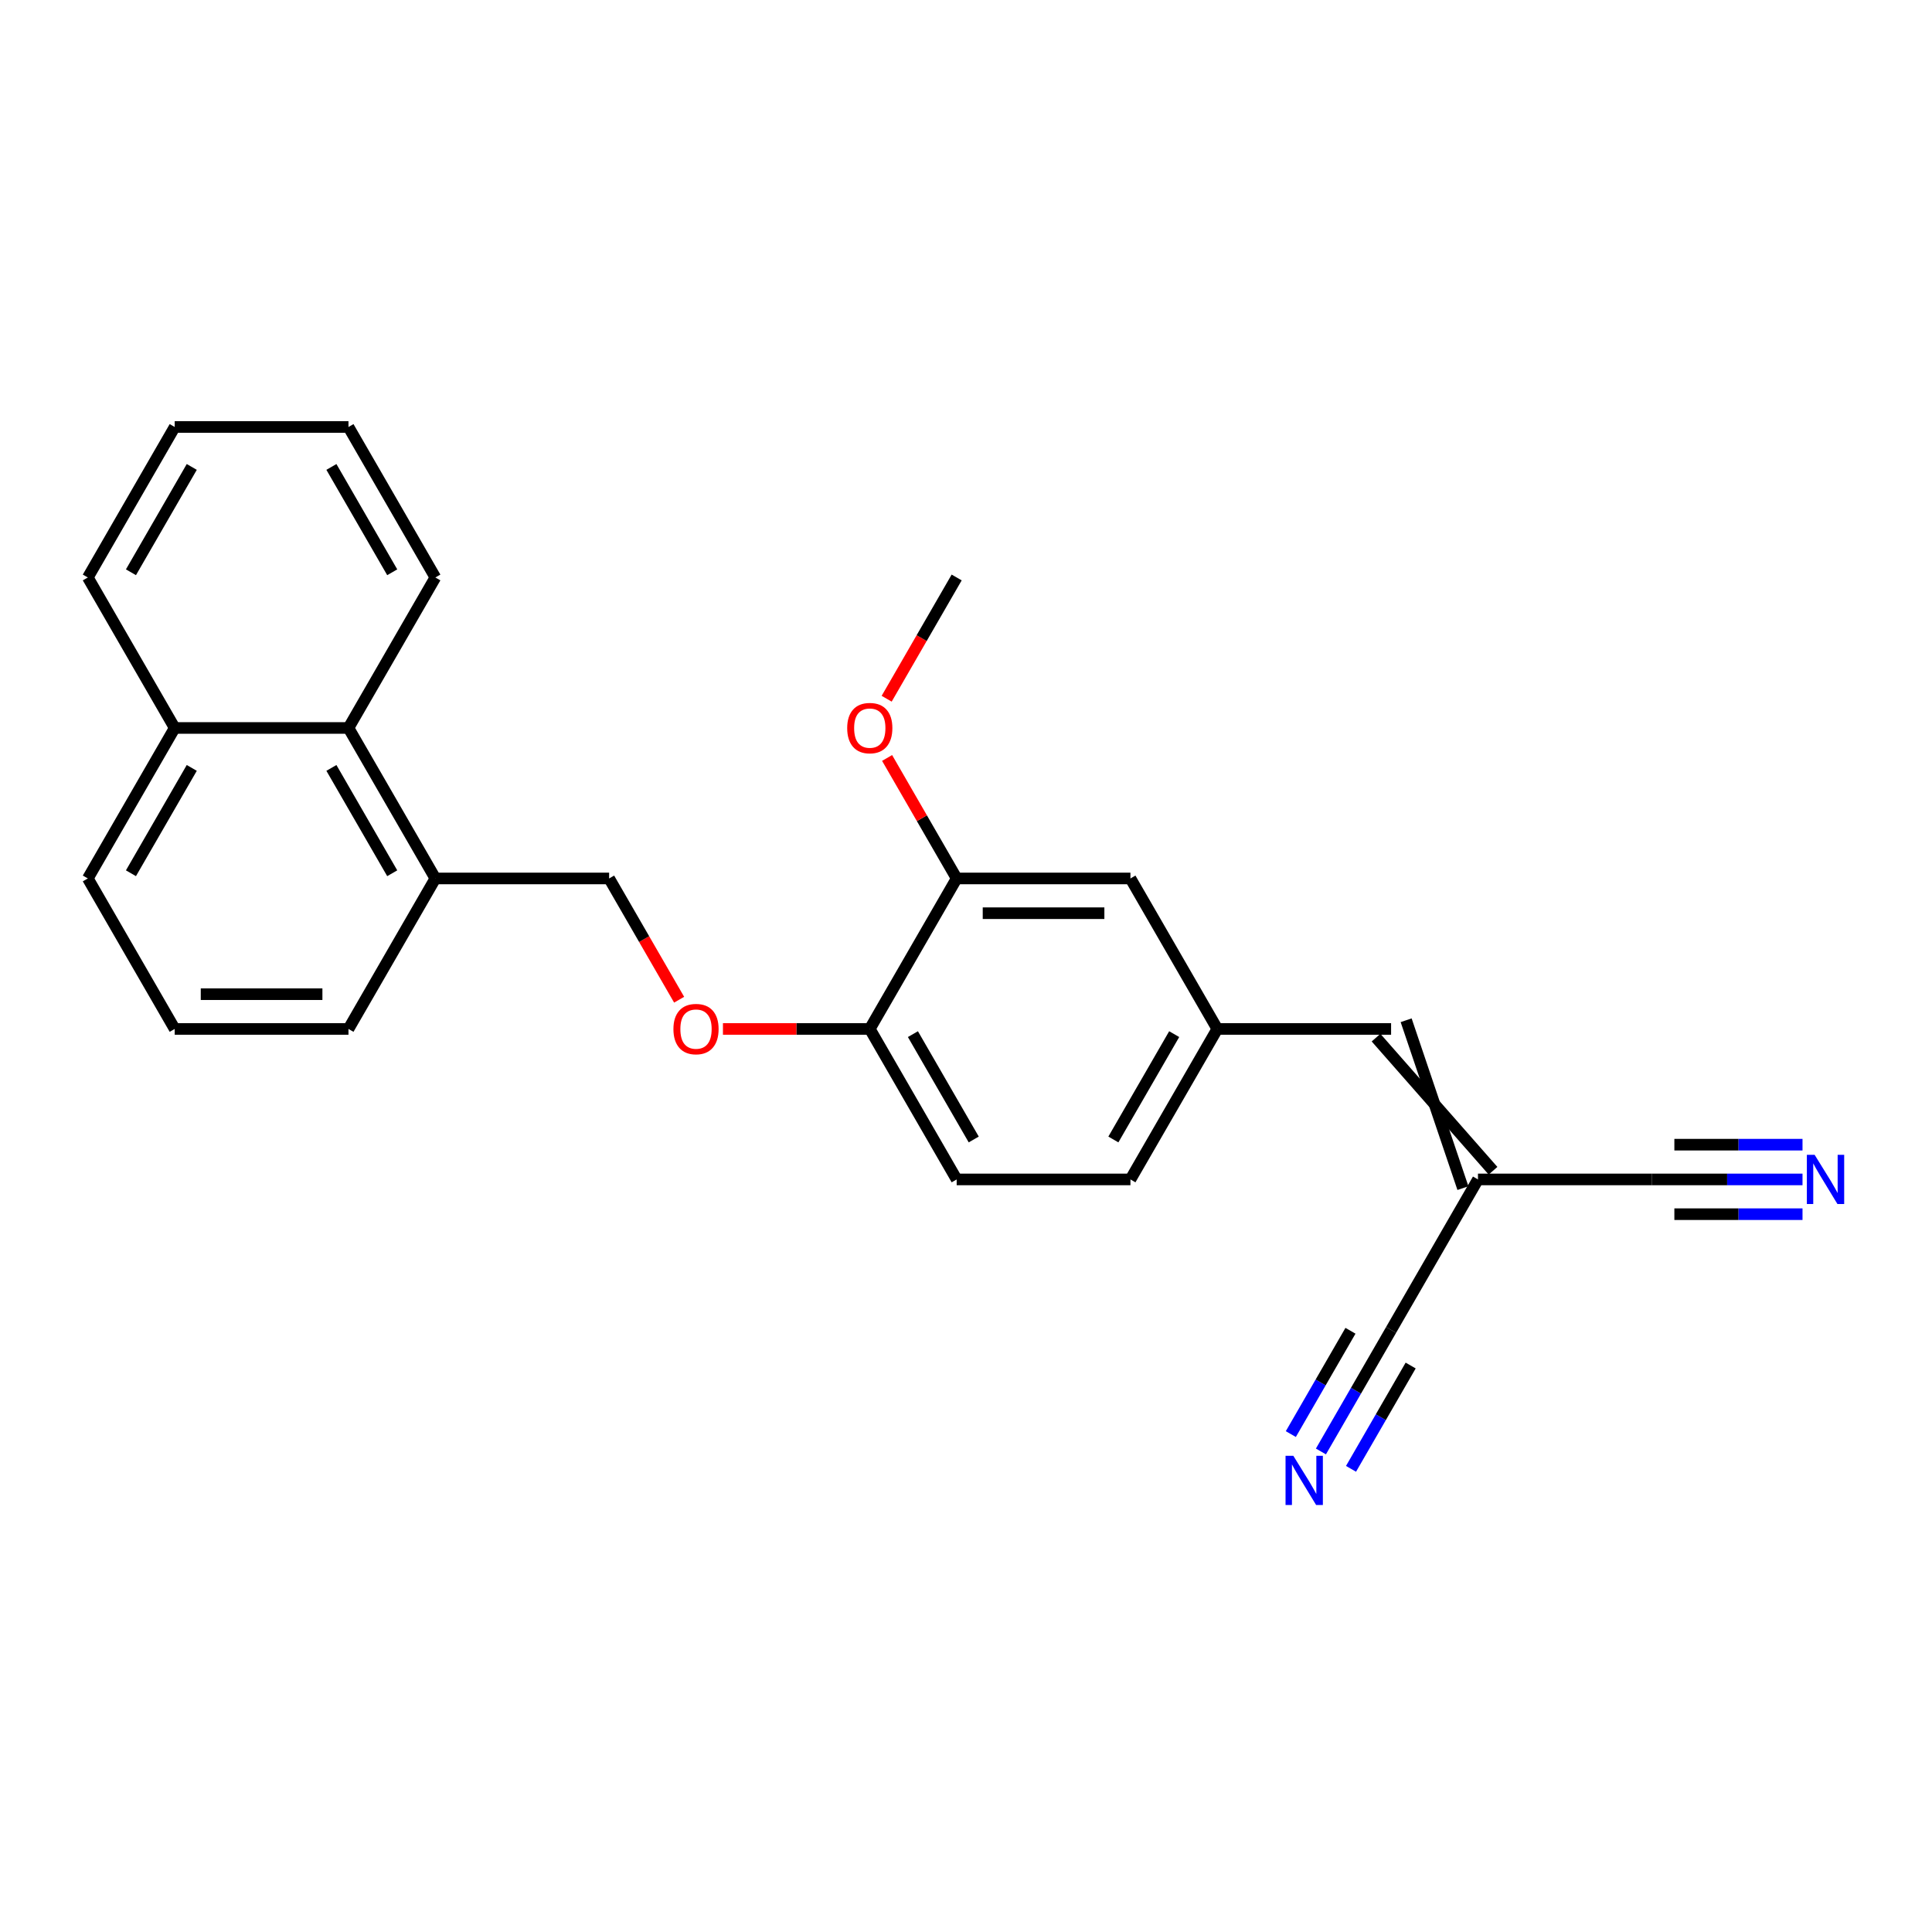 <?xml version='1.0' encoding='iso-8859-1'?>
<svg version='1.1' baseProfile='full'
              xmlns='http://www.w3.org/2000/svg'
                      xmlns:rdkit='http://www.rdkit.org/xml'
                      xmlns:xlink='http://www.w3.org/1999/xlink'
                  xml:space='preserve'
width='1000px' height='1000px' viewBox='0 0 1000 1000'>
<!-- END OF HEADER -->
<rect style='opacity:1.0;fill:#FFFFFF;stroke:none' width='1000' height='1000' x='0' y='0'> </rect>
<path class='bond-2' d='M 764.999,610.472 L 854.942,610.472' style='fill:none;fill-rule:evenodd;stroke:#000000;stroke-width:6px;stroke-linecap:butt;stroke-linejoin:miter;stroke-opacity:1' />
<path class='bond-3' d='M 764.999,610.472 L 720.028,688.365' style='fill:none;fill-rule:evenodd;stroke:#000000;stroke-width:6px;stroke-linecap:butt;stroke-linejoin:miter;stroke-opacity:1' />
<path class='bond-4' d='M 772.789,605.974 L 712.239,537.076' style='fill:none;fill-rule:evenodd;stroke:#000000;stroke-width:6px;stroke-linecap:butt;stroke-linejoin:miter;stroke-opacity:1' />
<path class='bond-4' d='M 757.21,614.969 L 727.817,528.081' style='fill:none;fill-rule:evenodd;stroke:#000000;stroke-width:6px;stroke-linecap:butt;stroke-linejoin:miter;stroke-opacity:1' />
<path class='bond-0' d='M 932.977,610.472 L 893.96,610.472' style='fill:none;fill-rule:evenodd;stroke:#0000FF;stroke-width:6px;stroke-linecap:butt;stroke-linejoin:miter;stroke-opacity:1' />
<path class='bond-0' d='M 893.96,610.472 L 854.942,610.472' style='fill:none;fill-rule:evenodd;stroke:#000000;stroke-width:6px;stroke-linecap:butt;stroke-linejoin:miter;stroke-opacity:1' />
<path class='bond-0' d='M 932.977,592.483 L 899.812,592.483' style='fill:none;fill-rule:evenodd;stroke:#0000FF;stroke-width:6px;stroke-linecap:butt;stroke-linejoin:miter;stroke-opacity:1' />
<path class='bond-0' d='M 899.812,592.483 L 866.648,592.483' style='fill:none;fill-rule:evenodd;stroke:#000000;stroke-width:6px;stroke-linecap:butt;stroke-linejoin:miter;stroke-opacity:1' />
<path class='bond-0' d='M 932.977,628.46 L 899.812,628.46' style='fill:none;fill-rule:evenodd;stroke:#0000FF;stroke-width:6px;stroke-linecap:butt;stroke-linejoin:miter;stroke-opacity:1' />
<path class='bond-0' d='M 899.812,628.46 L 866.648,628.46' style='fill:none;fill-rule:evenodd;stroke:#000000;stroke-width:6px;stroke-linecap:butt;stroke-linejoin:miter;stroke-opacity:1' />
<path class='bond-1' d='M 683.708,751.273 L 701.868,719.819' style='fill:none;fill-rule:evenodd;stroke:#0000FF;stroke-width:6px;stroke-linecap:butt;stroke-linejoin:miter;stroke-opacity:1' />
<path class='bond-1' d='M 701.868,719.819 L 720.028,688.365' style='fill:none;fill-rule:evenodd;stroke:#000000;stroke-width:6px;stroke-linecap:butt;stroke-linejoin:miter;stroke-opacity:1' />
<path class='bond-1' d='M 699.286,760.267 L 714.722,733.531' style='fill:none;fill-rule:evenodd;stroke:#0000FF;stroke-width:6px;stroke-linecap:butt;stroke-linejoin:miter;stroke-opacity:1' />
<path class='bond-1' d='M 714.722,733.531 L 730.158,706.795' style='fill:none;fill-rule:evenodd;stroke:#000000;stroke-width:6px;stroke-linecap:butt;stroke-linejoin:miter;stroke-opacity:1' />
<path class='bond-1' d='M 668.129,742.279 L 683.565,715.543' style='fill:none;fill-rule:evenodd;stroke:#0000FF;stroke-width:6px;stroke-linecap:butt;stroke-linejoin:miter;stroke-opacity:1' />
<path class='bond-1' d='M 683.565,715.543 L 699.001,688.807' style='fill:none;fill-rule:evenodd;stroke:#000000;stroke-width:6px;stroke-linecap:butt;stroke-linejoin:miter;stroke-opacity:1' />
<path class='bond-9' d='M 720.028,532.579 L 630.085,532.579' style='fill:none;fill-rule:evenodd;stroke:#000000;stroke-width:6px;stroke-linecap:butt;stroke-linejoin:miter;stroke-opacity:1' />
<path class='bond-5' d='M 495.17,454.686 L 585.113,454.686' style='fill:none;fill-rule:evenodd;stroke:#000000;stroke-width:6px;stroke-linecap:butt;stroke-linejoin:miter;stroke-opacity:1' />
<path class='bond-5' d='M 508.662,472.674 L 571.622,472.674' style='fill:none;fill-rule:evenodd;stroke:#000000;stroke-width:6px;stroke-linecap:butt;stroke-linejoin:miter;stroke-opacity:1' />
<path class='bond-16' d='M 495.17,454.686 L 477.166,423.501' style='fill:none;fill-rule:evenodd;stroke:#000000;stroke-width:6px;stroke-linecap:butt;stroke-linejoin:miter;stroke-opacity:1' />
<path class='bond-16' d='M 477.166,423.501 L 459.161,392.317' style='fill:none;fill-rule:evenodd;stroke:#FF0000;stroke-width:6px;stroke-linecap:butt;stroke-linejoin:miter;stroke-opacity:1' />
<path class='bond-25' d='M 495.17,454.686 L 450.199,532.579' style='fill:none;fill-rule:evenodd;stroke:#000000;stroke-width:6px;stroke-linecap:butt;stroke-linejoin:miter;stroke-opacity:1' />
<path class='bond-6' d='M 450.199,532.579 L 495.17,610.472' style='fill:none;fill-rule:evenodd;stroke:#000000;stroke-width:6px;stroke-linecap:butt;stroke-linejoin:miter;stroke-opacity:1' />
<path class='bond-6' d='M 472.523,535.268 L 504.003,589.793' style='fill:none;fill-rule:evenodd;stroke:#000000;stroke-width:6px;stroke-linecap:butt;stroke-linejoin:miter;stroke-opacity:1' />
<path class='bond-8' d='M 450.199,532.579 L 412.198,532.579' style='fill:none;fill-rule:evenodd;stroke:#000000;stroke-width:6px;stroke-linecap:butt;stroke-linejoin:miter;stroke-opacity:1' />
<path class='bond-8' d='M 412.198,532.579 L 374.197,532.579' style='fill:none;fill-rule:evenodd;stroke:#FF0000;stroke-width:6px;stroke-linecap:butt;stroke-linejoin:miter;stroke-opacity:1' />
<path class='bond-7' d='M 180.369,376.793 L 225.341,454.686' style='fill:none;fill-rule:evenodd;stroke:#000000;stroke-width:6px;stroke-linecap:butt;stroke-linejoin:miter;stroke-opacity:1' />
<path class='bond-7' d='M 171.536,397.471 L 203.016,451.996' style='fill:none;fill-rule:evenodd;stroke:#000000;stroke-width:6px;stroke-linecap:butt;stroke-linejoin:miter;stroke-opacity:1' />
<path class='bond-14' d='M 180.369,376.793 L 90.426,376.793' style='fill:none;fill-rule:evenodd;stroke:#000000;stroke-width:6px;stroke-linecap:butt;stroke-linejoin:miter;stroke-opacity:1' />
<path class='bond-19' d='M 180.369,376.793 L 225.341,298.9' style='fill:none;fill-rule:evenodd;stroke:#000000;stroke-width:6px;stroke-linecap:butt;stroke-linejoin:miter;stroke-opacity:1' />
<path class='bond-12' d='M 351.521,517.45 L 333.402,486.068' style='fill:none;fill-rule:evenodd;stroke:#FF0000;stroke-width:6px;stroke-linecap:butt;stroke-linejoin:miter;stroke-opacity:1' />
<path class='bond-12' d='M 333.402,486.068 L 315.284,454.686' style='fill:none;fill-rule:evenodd;stroke:#000000;stroke-width:6px;stroke-linecap:butt;stroke-linejoin:miter;stroke-opacity:1' />
<path class='bond-10' d='M 630.085,532.579 L 585.113,454.686' style='fill:none;fill-rule:evenodd;stroke:#000000;stroke-width:6px;stroke-linecap:butt;stroke-linejoin:miter;stroke-opacity:1' />
<path class='bond-15' d='M 630.085,532.579 L 585.113,610.472' style='fill:none;fill-rule:evenodd;stroke:#000000;stroke-width:6px;stroke-linecap:butt;stroke-linejoin:miter;stroke-opacity:1' />
<path class='bond-15' d='M 607.76,535.268 L 576.28,589.793' style='fill:none;fill-rule:evenodd;stroke:#000000;stroke-width:6px;stroke-linecap:butt;stroke-linejoin:miter;stroke-opacity:1' />
<path class='bond-11' d='M 225.341,454.686 L 315.284,454.686' style='fill:none;fill-rule:evenodd;stroke:#000000;stroke-width:6px;stroke-linecap:butt;stroke-linejoin:miter;stroke-opacity:1' />
<path class='bond-18' d='M 225.341,454.686 L 180.369,532.579' style='fill:none;fill-rule:evenodd;stroke:#000000;stroke-width:6px;stroke-linecap:butt;stroke-linejoin:miter;stroke-opacity:1' />
<path class='bond-13' d='M 495.17,610.472 L 585.113,610.472' style='fill:none;fill-rule:evenodd;stroke:#000000;stroke-width:6px;stroke-linecap:butt;stroke-linejoin:miter;stroke-opacity:1' />
<path class='bond-21' d='M 90.426,376.793 L 45.455,298.9' style='fill:none;fill-rule:evenodd;stroke:#000000;stroke-width:6px;stroke-linecap:butt;stroke-linejoin:miter;stroke-opacity:1' />
<path class='bond-26' d='M 90.426,376.793 L 45.455,454.686' style='fill:none;fill-rule:evenodd;stroke:#000000;stroke-width:6px;stroke-linecap:butt;stroke-linejoin:miter;stroke-opacity:1' />
<path class='bond-26' d='M 99.259,397.471 L 67.779,451.996' style='fill:none;fill-rule:evenodd;stroke:#000000;stroke-width:6px;stroke-linecap:butt;stroke-linejoin:miter;stroke-opacity:1' />
<path class='bond-22' d='M 458.933,361.664 L 477.051,330.282' style='fill:none;fill-rule:evenodd;stroke:#FF0000;stroke-width:6px;stroke-linecap:butt;stroke-linejoin:miter;stroke-opacity:1' />
<path class='bond-22' d='M 477.051,330.282 L 495.17,298.9' style='fill:none;fill-rule:evenodd;stroke:#000000;stroke-width:6px;stroke-linecap:butt;stroke-linejoin:miter;stroke-opacity:1' />
<path class='bond-17' d='M 90.426,532.579 L 180.369,532.579' style='fill:none;fill-rule:evenodd;stroke:#000000;stroke-width:6px;stroke-linecap:butt;stroke-linejoin:miter;stroke-opacity:1' />
<path class='bond-17' d='M 103.918,514.59 L 166.878,514.59' style='fill:none;fill-rule:evenodd;stroke:#000000;stroke-width:6px;stroke-linecap:butt;stroke-linejoin:miter;stroke-opacity:1' />
<path class='bond-20' d='M 90.426,532.579 L 45.455,454.686' style='fill:none;fill-rule:evenodd;stroke:#000000;stroke-width:6px;stroke-linecap:butt;stroke-linejoin:miter;stroke-opacity:1' />
<path class='bond-23' d='M 225.341,298.9 L 180.369,221.006' style='fill:none;fill-rule:evenodd;stroke:#000000;stroke-width:6px;stroke-linecap:butt;stroke-linejoin:miter;stroke-opacity:1' />
<path class='bond-23' d='M 203.016,296.21 L 171.536,241.685' style='fill:none;fill-rule:evenodd;stroke:#000000;stroke-width:6px;stroke-linecap:butt;stroke-linejoin:miter;stroke-opacity:1' />
<path class='bond-27' d='M 45.455,298.9 L 90.426,221.006' style='fill:none;fill-rule:evenodd;stroke:#000000;stroke-width:6px;stroke-linecap:butt;stroke-linejoin:miter;stroke-opacity:1' />
<path class='bond-27' d='M 67.779,296.21 L 99.259,241.685' style='fill:none;fill-rule:evenodd;stroke:#000000;stroke-width:6px;stroke-linecap:butt;stroke-linejoin:miter;stroke-opacity:1' />
<path class='bond-24' d='M 180.369,221.006 L 90.426,221.006' style='fill:none;fill-rule:evenodd;stroke:#000000;stroke-width:6px;stroke-linecap:butt;stroke-linejoin:miter;stroke-opacity:1' />
<path  class='atom-1' d='M 939.255 597.736
L 947.602 611.227
Q 948.429 612.558, 949.76 614.969
Q 951.092 617.379, 951.164 617.523
L 951.164 597.736
L 954.545 597.736
L 954.545 623.207
L 951.056 623.207
L 942.097 608.457
Q 941.054 606.73, 939.939 604.751
Q 938.859 602.772, 938.536 602.161
L 938.536 623.207
L 935.226 623.207
L 935.226 597.736
L 939.255 597.736
' fill='#0000FF'/>
<path  class='atom-2' d='M 669.426 753.522
L 677.773 767.013
Q 678.6 768.344, 679.931 770.755
Q 681.262 773.165, 681.334 773.309
L 681.334 753.522
L 684.716 753.522
L 684.716 778.994
L 681.226 778.994
L 672.268 764.243
Q 671.225 762.516, 670.109 760.537
Q 669.03 758.558, 668.706 757.947
L 668.706 778.994
L 665.396 778.994
L 665.396 753.522
L 669.426 753.522
' fill='#0000FF'/>
<path  class='atom-9' d='M 348.563 532.65
Q 348.563 526.534, 351.585 523.117
Q 354.607 519.699, 360.255 519.699
Q 365.904 519.699, 368.926 523.117
Q 371.948 526.534, 371.948 532.65
Q 371.948 538.839, 368.89 542.364
Q 365.832 545.854, 360.255 545.854
Q 354.643 545.854, 351.585 542.364
Q 348.563 538.875, 348.563 532.65
M 360.255 542.976
Q 364.141 542.976, 366.228 540.386
Q 368.35 537.759, 368.35 532.65
Q 368.35 527.65, 366.228 525.131
Q 364.141 522.577, 360.255 522.577
Q 356.37 522.577, 354.247 525.095
Q 352.161 527.614, 352.161 532.65
Q 352.161 537.795, 354.247 540.386
Q 356.37 542.976, 360.255 542.976
' fill='#FF0000'/>
<path  class='atom-17' d='M 438.506 376.864
Q 438.506 370.748, 441.528 367.33
Q 444.55 363.913, 450.199 363.913
Q 455.847 363.913, 458.869 367.33
Q 461.891 370.748, 461.891 376.864
Q 461.891 383.053, 458.833 386.578
Q 455.775 390.068, 450.199 390.068
Q 444.586 390.068, 441.528 386.578
Q 438.506 383.089, 438.506 376.864
M 450.199 387.19
Q 454.084 387.19, 456.171 384.6
Q 458.293 381.973, 458.293 376.864
Q 458.293 371.864, 456.171 369.345
Q 454.084 366.791, 450.199 366.791
Q 446.313 366.791, 444.19 369.309
Q 442.104 371.828, 442.104 376.864
Q 442.104 382.009, 444.19 384.6
Q 446.313 387.19, 450.199 387.19
' fill='#FF0000'/>
</svg>
